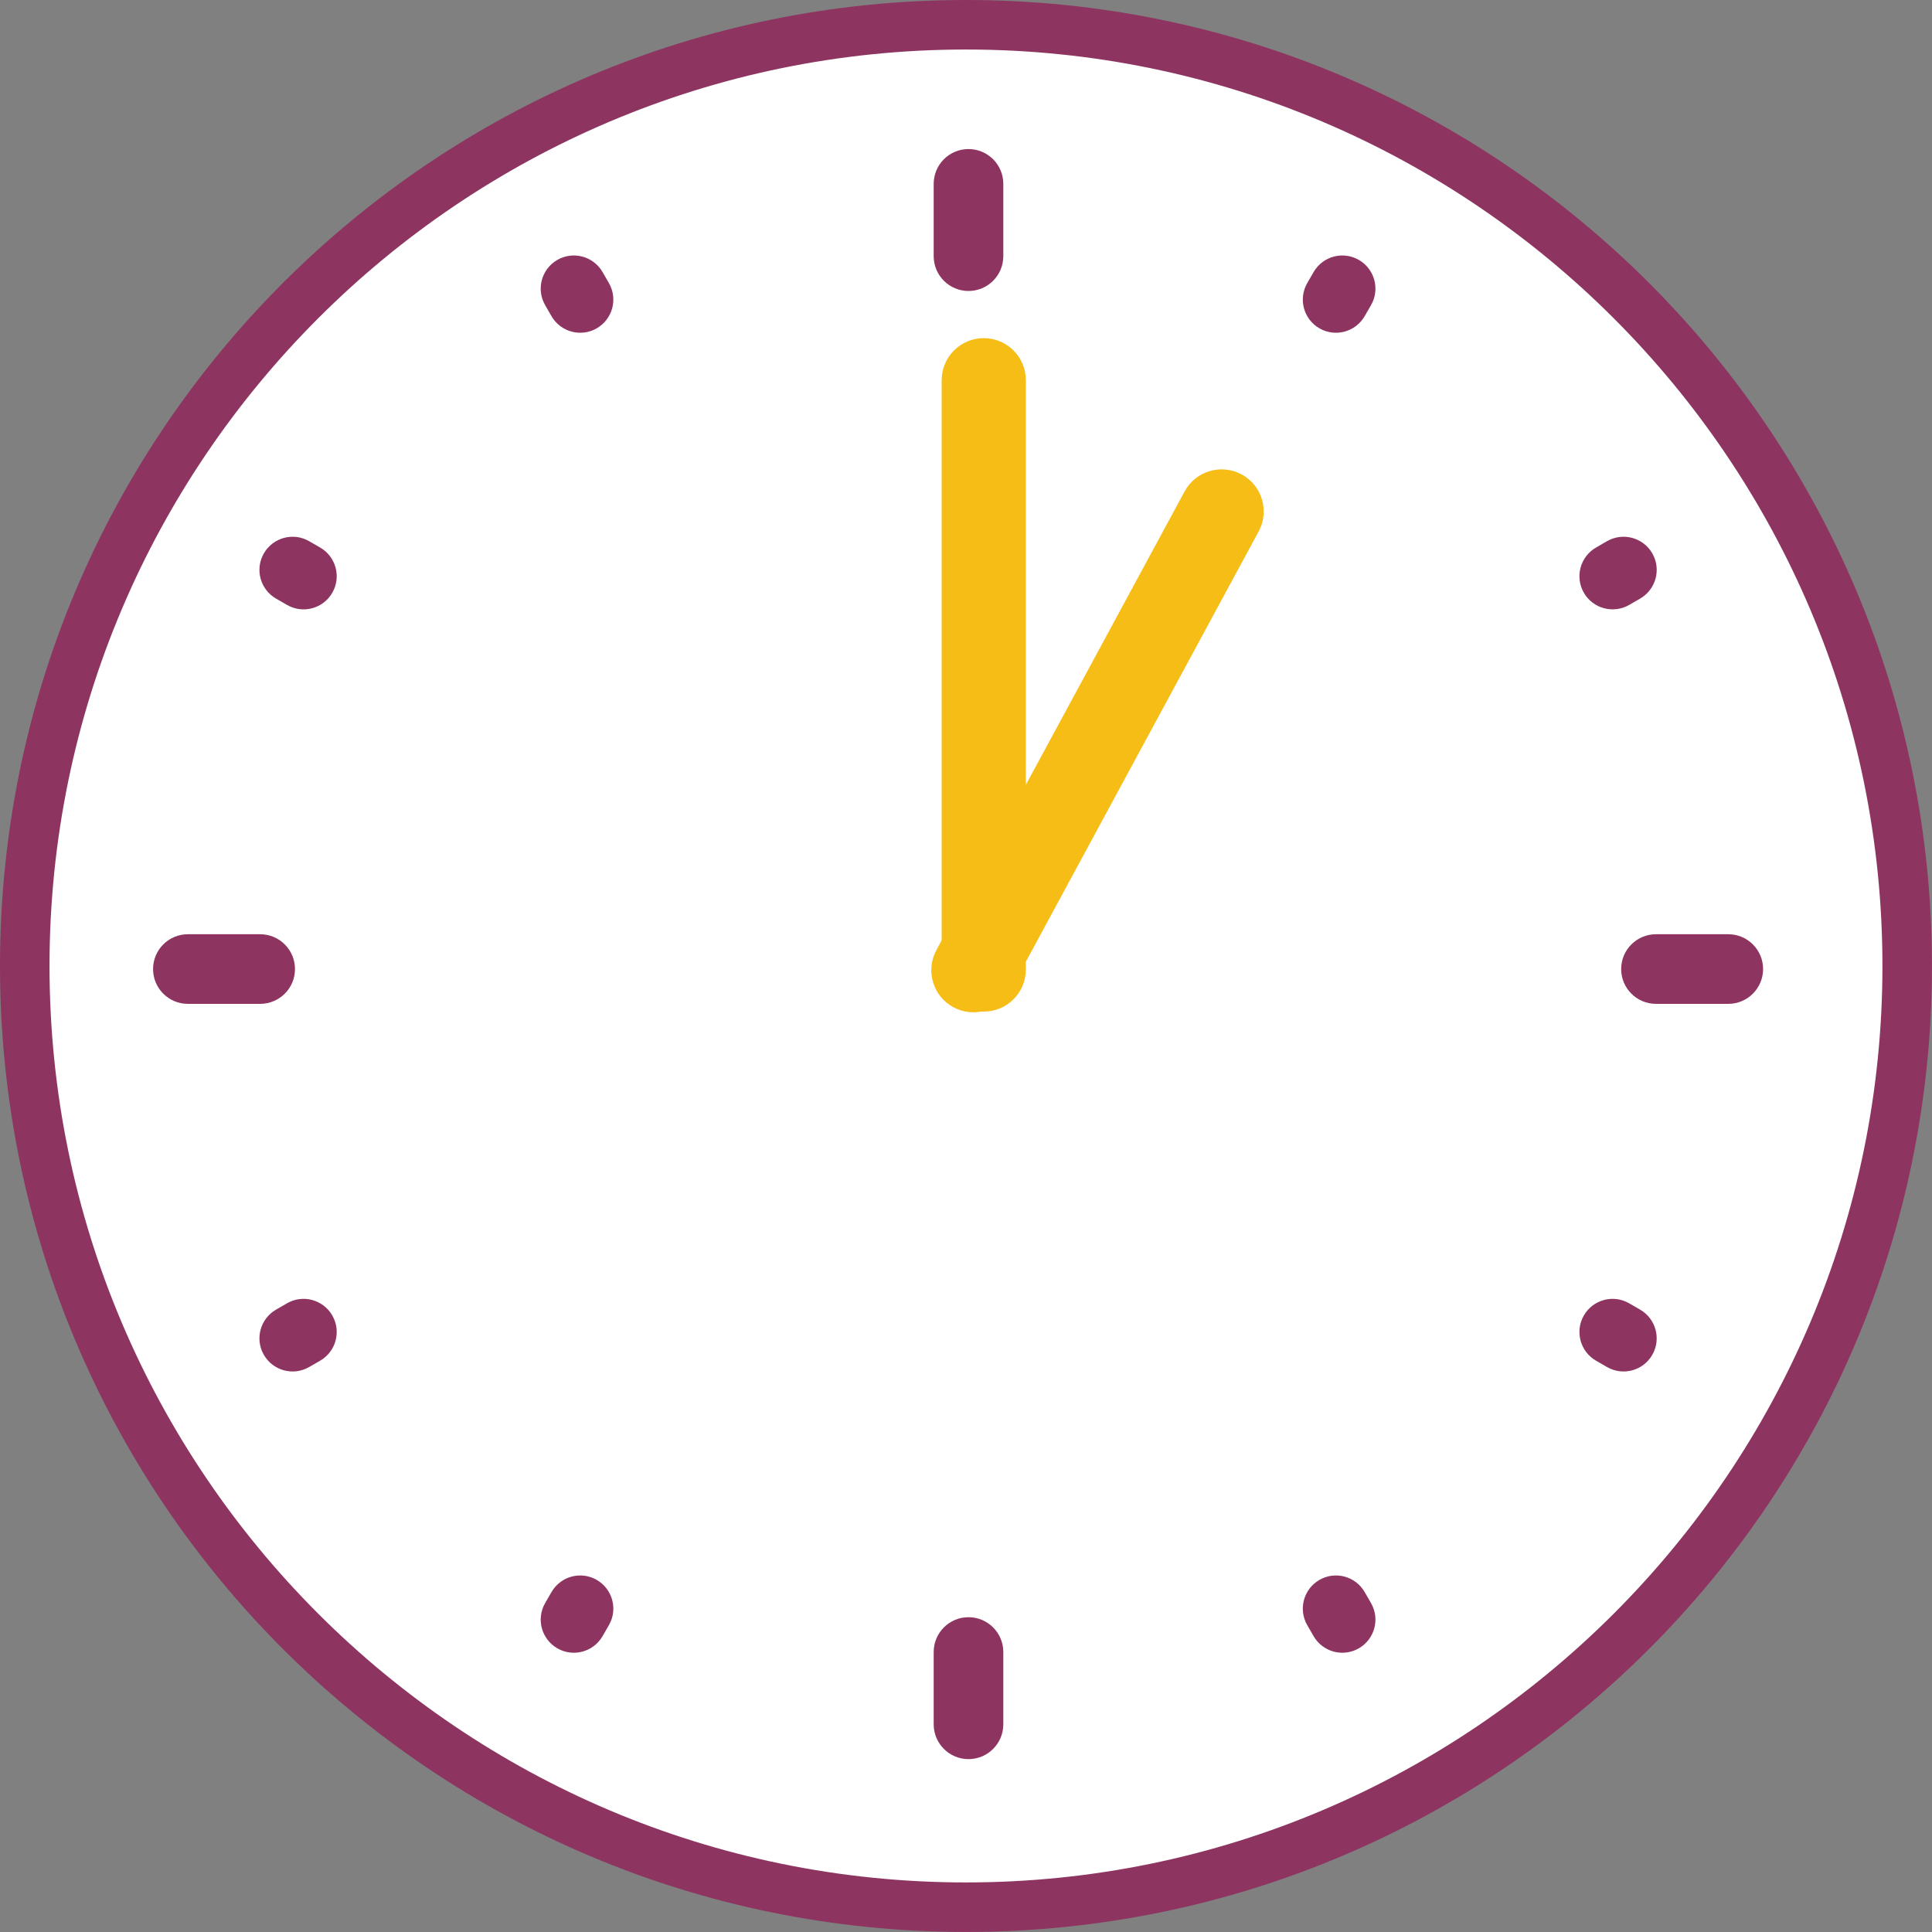 <?xml version="1.0" encoding="utf-8"?>
<!-- Generator: Adobe Illustrator 26.0.0, SVG Export Plug-In . SVG Version: 6.00 Build 0)  -->
<svg version="1.1" id="レイヤー_1" xmlns="http://www.w3.org/2000/svg" xmlns:xlink="http://www.w3.org/1999/xlink" x="0px"
	 y="0px" width="39.015px" height="39.015px" viewBox="0 0 39.015 39.015" enable-background="new 0 0 39.015 39.015"
	 xml:space="preserve">
<rect x="0" y="0" width="39.015" height="39.015" fill="#808080" stroke="none"/>
<g>
	<path fill="#FFFFFF" d="M19.507,38.515C9.027,38.515,0.5,29.988,0.5,19.507S9.027,0.5,19.507,0.5s19.008,8.527,19.008,19.007
		S29.988,38.515,19.507,38.515z"/>
	<path fill="#8E3461" d="M19.507,1c10.205,0,18.507,8.302,18.507,18.507s-8.302,18.507-18.507,18.507S1,29.713,1,19.507
		S9.302,1,19.507,1 M19.507,0C8.734,0,0,8.734,0,19.507s8.734,19.507,19.507,19.507s19.507-8.734,19.507-19.507S30.281,0,19.507,0
		L19.507,0z"/>
</g>
<g>
	<path fill="#8E3461" d="M19.558,5.876L19.558,5.876c0.388,0,0.703-0.315,0.703-0.703v-1.46c0-0.388-0.315-0.703-0.703-0.703h0
		c-0.388,0-0.703,0.315-0.703,0.703v1.46C18.855,5.562,19.17,5.876,19.558,5.876z"/>
	<path fill="#8E3461" d="M5.957,19.569L5.957,19.569c0-0.388-0.315-0.703-0.703-0.703h-1.46c-0.388,0-0.703,0.315-0.703,0.703v0
		c0,0.388,0.315,0.703,0.703,0.703h1.46C5.642,20.272,5.957,19.958,5.957,19.569z"/>
	<path fill="#8E3461" d="M19.558,32.658L19.558,32.658c-0.388,0-0.703,0.315-0.703,0.703v1.46c0,0.388,0.315,0.703,0.703,0.703h0
		c0.388,0,0.703-0.315,0.703-0.703v-1.46C20.261,32.973,19.946,32.658,19.558,32.658z"/>
	<path fill="#8E3461" d="M34.901,18.866h-1.46c-0.388,0-0.703,0.315-0.703,0.703v0c0,0.388,0.315,0.703,0.703,0.703h1.46
		c0.388,0,0.703-0.315,0.703-0.703v0C35.604,19.181,35.289,18.866,34.901,18.866z"/>
	<path fill="#8E3461" d="M11.137,6.385c0.185,0.32,0.594,0.43,0.914,0.245h0c0.32-0.185,0.43-0.594,0.245-0.914l-0.128-0.222
		c-0.185-0.32-0.594-0.43-0.914-0.245h0c-0.32,0.185-0.43,0.594-0.245,0.914L11.137,6.385z"/>
	<path fill="#8E3461" d="M5.574,12.088l0.222,0.128c0.32,0.185,0.729,0.075,0.914-0.245c0.185-0.32,0.075-0.729-0.245-0.914
		l-0.222-0.128c-0.32-0.185-0.729-0.075-0.914,0.245h0C5.144,11.494,5.254,11.903,5.574,12.088z"/>
	<path fill="#8E3461" d="M5.796,26.319l-0.222,0.128c-0.32,0.185-0.43,0.594-0.245,0.914v0c0.185,0.32,0.594,0.43,0.914,0.245
		l0.222-0.128c0.32-0.185,0.43-0.594,0.245-0.914C6.525,26.244,6.116,26.134,5.796,26.319z"/>
	<path fill="#8E3461" d="M12.051,31.905L12.051,31.905c-0.32-0.185-0.729-0.075-0.914,0.245l-0.128,0.222
		c-0.185,0.32-0.075,0.729,0.245,0.914l0,0c0.32,0.185,0.729,0.075,0.914-0.245l0.128-0.222
		C12.481,32.499,12.371,32.09,12.051,31.905z"/>
	<path fill="#8E3461" d="M27.558,32.15c-0.185-0.32-0.594-0.43-0.914-0.245h0c-0.32,0.185-0.43,0.594-0.245,0.914l0.128,0.222
		c0.185,0.32,0.594,0.43,0.914,0.245l0,0c0.32-0.185,0.43-0.594,0.245-0.914L27.558,32.15z"/>
	<path fill="#8E3461" d="M33.121,26.447l-0.222-0.128c-0.32-0.185-0.729-0.075-0.914,0.245c-0.185,0.32-0.075,0.729,0.245,0.914
		l0.222,0.128c0.32,0.185,0.729,0.075,0.914-0.245l0,0C33.55,27.041,33.441,26.632,33.121,26.447z"/>
	<path fill="#8E3461" d="M32.899,12.216l0.222-0.128c0.32-0.185,0.43-0.594,0.245-0.914c-0.185-0.32-0.594-0.43-0.914-0.245
		l-0.222,0.128c-0.32,0.185-0.43,0.594-0.245,0.914C32.17,12.291,32.579,12.4,32.899,12.216z"/>
	<path fill="#8E3461" d="M27.441,5.249L27.441,5.249c-0.32-0.185-0.729-0.075-0.914,0.245l-0.128,0.222
		c-0.185,0.32-0.075,0.729,0.245,0.914c0.32,0.185,0.729,0.075,0.914-0.245l0.128-0.222C27.871,5.843,27.761,5.434,27.441,5.249z"/>
</g>
<path fill="#F7BD17" d="M19.866,20.428L19.866,20.428c-0.469,0-0.85-0.381-0.85-0.85l0-11.9c0-0.469,0.381-0.85,0.85-0.85h0
	c0.469,0,0.85,0.381,0.85,0.85l0,11.9C20.716,20.048,20.336,20.428,19.866,20.428z"/>
<path fill="#F7BD17" d="M25.074,9.581L25.074,9.581c0.413,0.223,0.566,0.739,0.343,1.152l-5.013,9.264
	c-0.223,0.413-0.739,0.566-1.152,0.343l0,0c-0.413-0.223-0.566-0.739-0.343-1.152l5.013-9.264
	C24.145,9.511,24.661,9.358,25.074,9.581z"/>
</svg>

